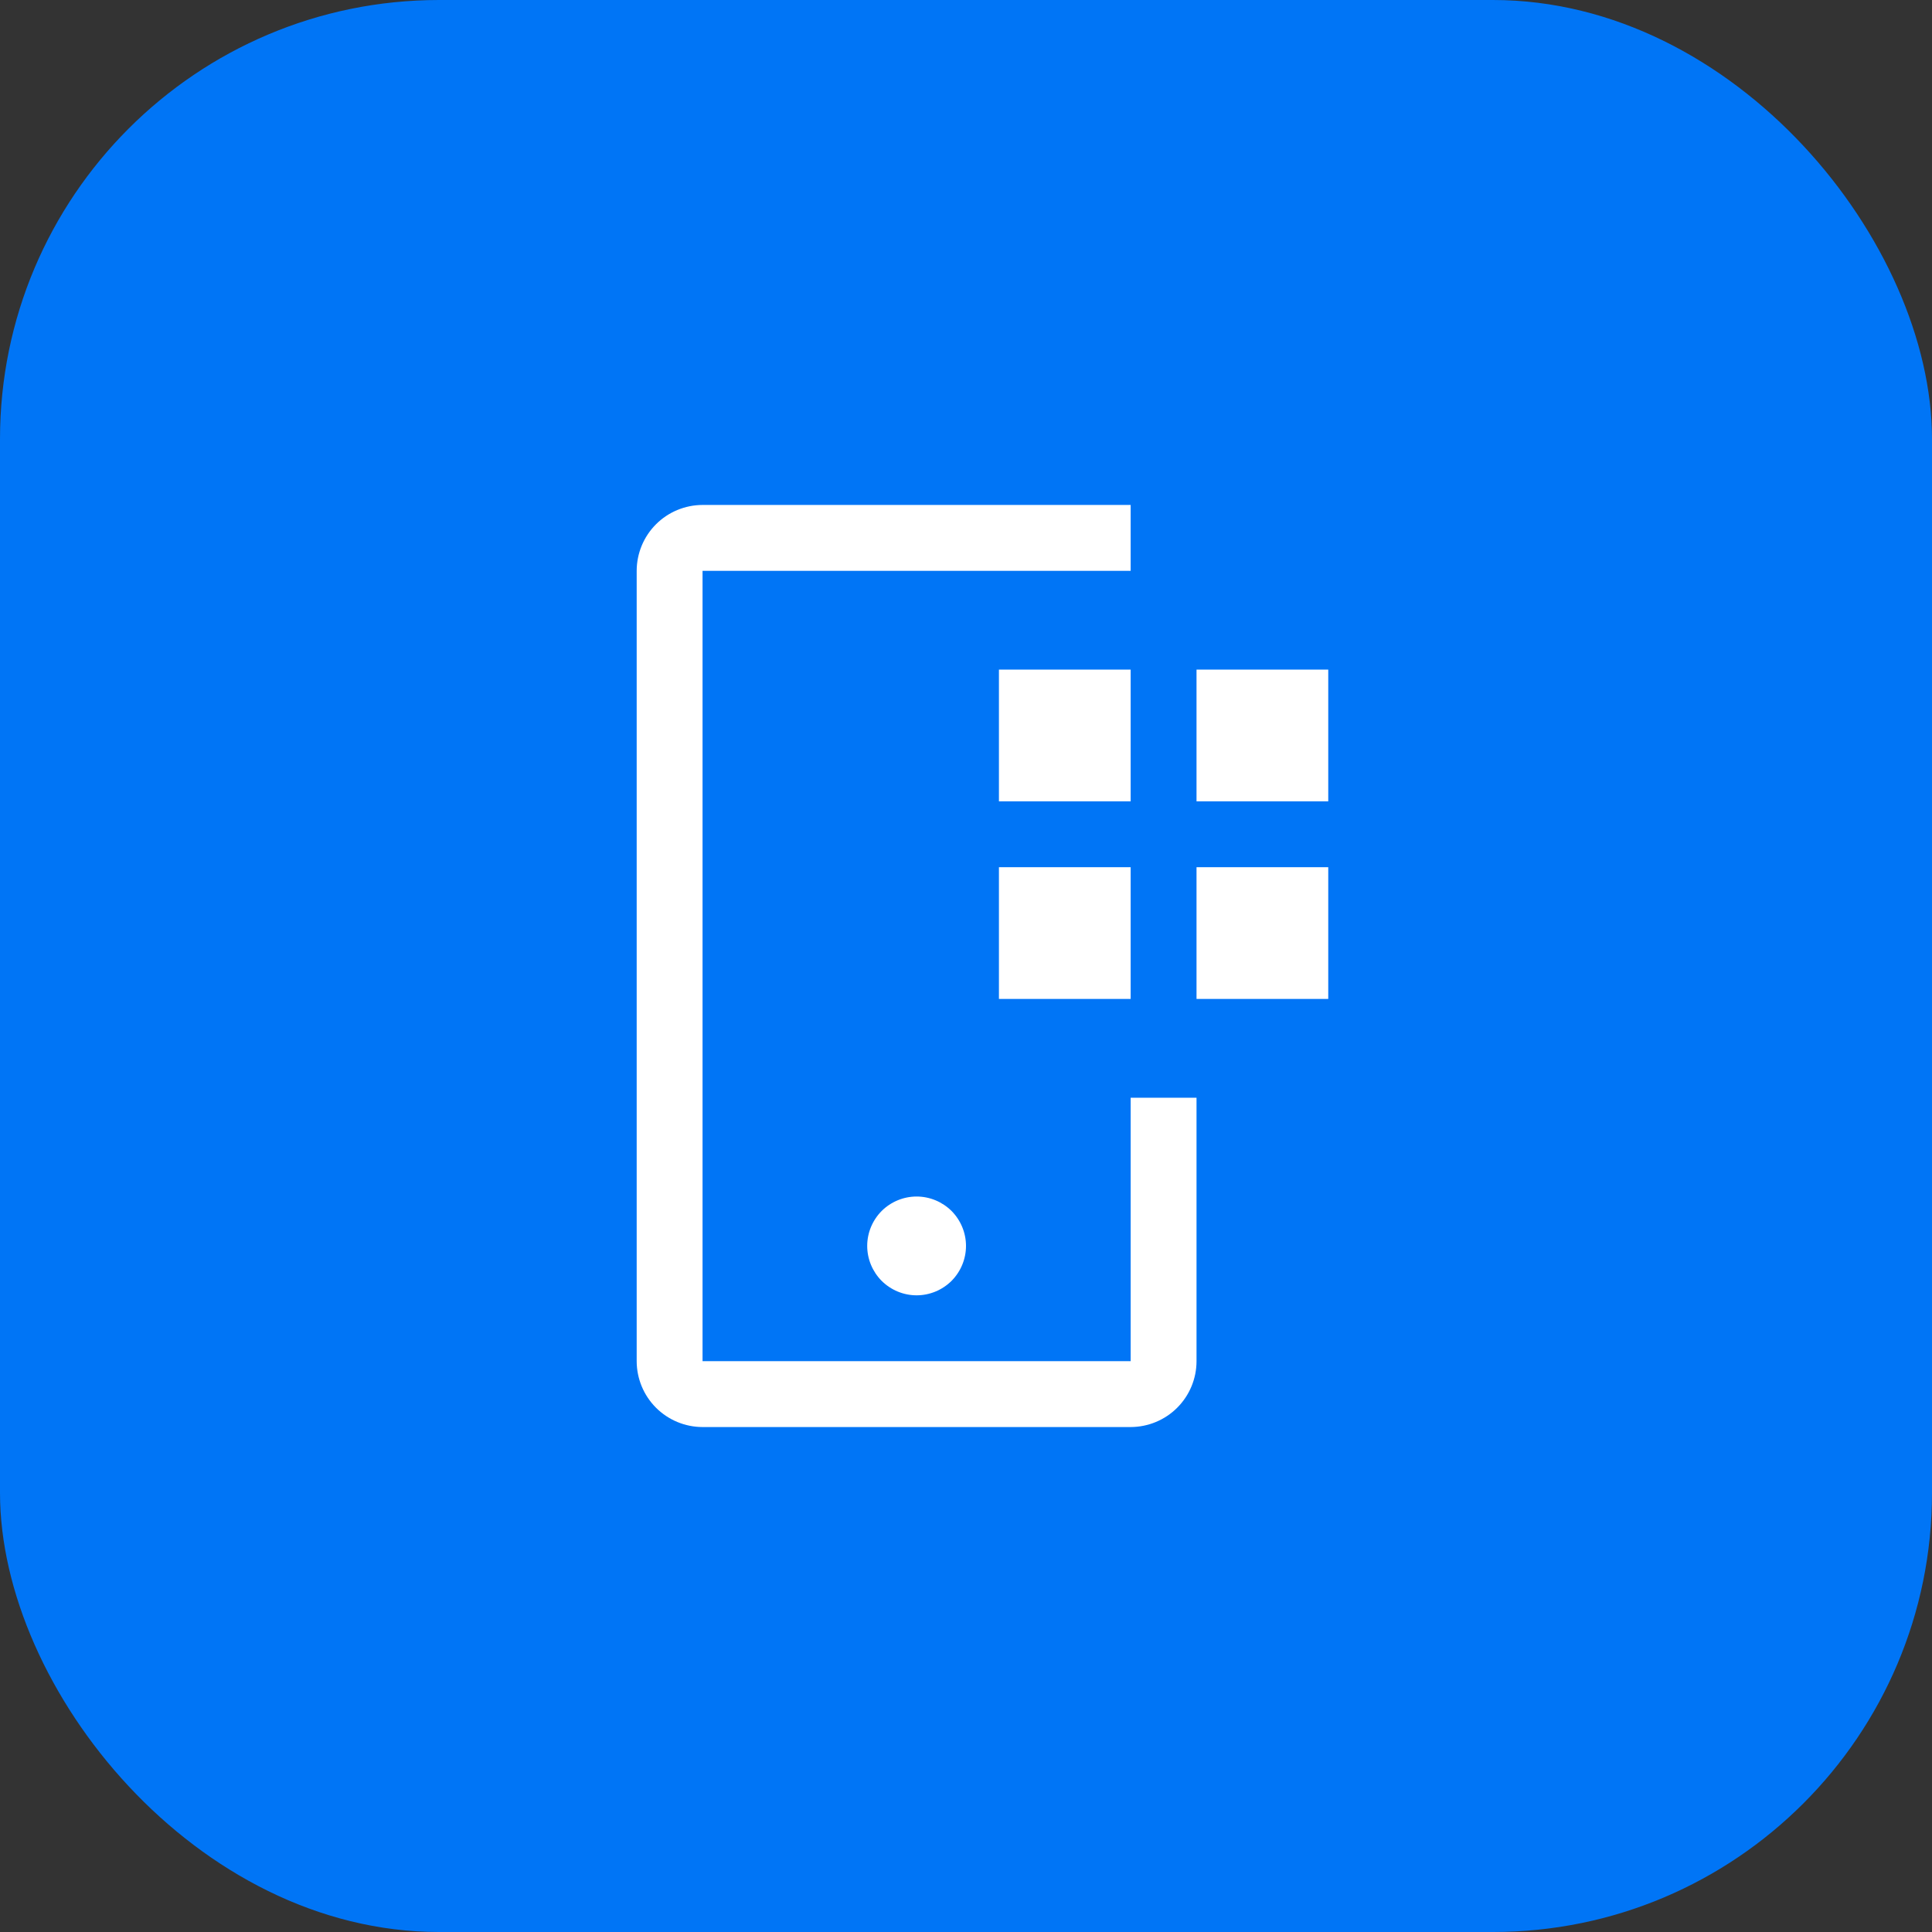 <?xml version="1.0" encoding="UTF-8"?> <svg xmlns="http://www.w3.org/2000/svg" width="44" height="44" viewBox="0 0 44 44" fill="none"><rect x="0" y="0" width="44" height="44" fill="#333333" stroke="none"/><rect width="44" height="44" rx="10" fill="#0075F6"></rect><g clip-path="url(#clip0_8_2828)"><path d="M27.25 15.25H30.25V18.25H27.25V15.25Z" fill="white"></path><path d="M27.25 19.75H30.25V22.75H27.25V19.75Z" fill="white"></path><path d="M22.75 15.25H25.75V18.25H22.75V15.25Z" fill="white"></path><path d="M22.75 19.75H25.75V22.75H22.75V19.75Z" fill="white"></path><path d="M19.75 28.375C19.75 28.673 19.869 28.959 20.079 29.171C20.291 29.381 20.577 29.5 20.875 29.5C21.173 29.5 21.459 29.381 21.671 29.171C21.881 28.959 22 28.673 22 28.375C22 28.077 21.881 27.791 21.671 27.579C21.459 27.369 21.173 27.25 20.875 27.25C20.577 27.25 20.291 27.369 20.079 27.579C19.869 27.791 19.75 28.077 19.75 28.375Z" fill="white"></path><path d="M25.75 32.5H16C15.602 32.499 15.221 32.341 14.94 32.06C14.659 31.779 14.501 31.398 14.5 31V13C14.501 12.602 14.659 12.221 14.94 11.94C15.221 11.659 15.602 11.501 16 11.5H25.75V13H16V31H25.75V25H27.25V31C27.25 31.398 27.091 31.779 26.81 32.06C26.529 32.341 26.148 32.499 25.75 32.5Z" fill="white"></path></g><defs><clipPath id="clip0_8_2828"><rect width="24" height="24" fill="white" transform="translate(10 10)"></rect></clipPath></defs></svg> 